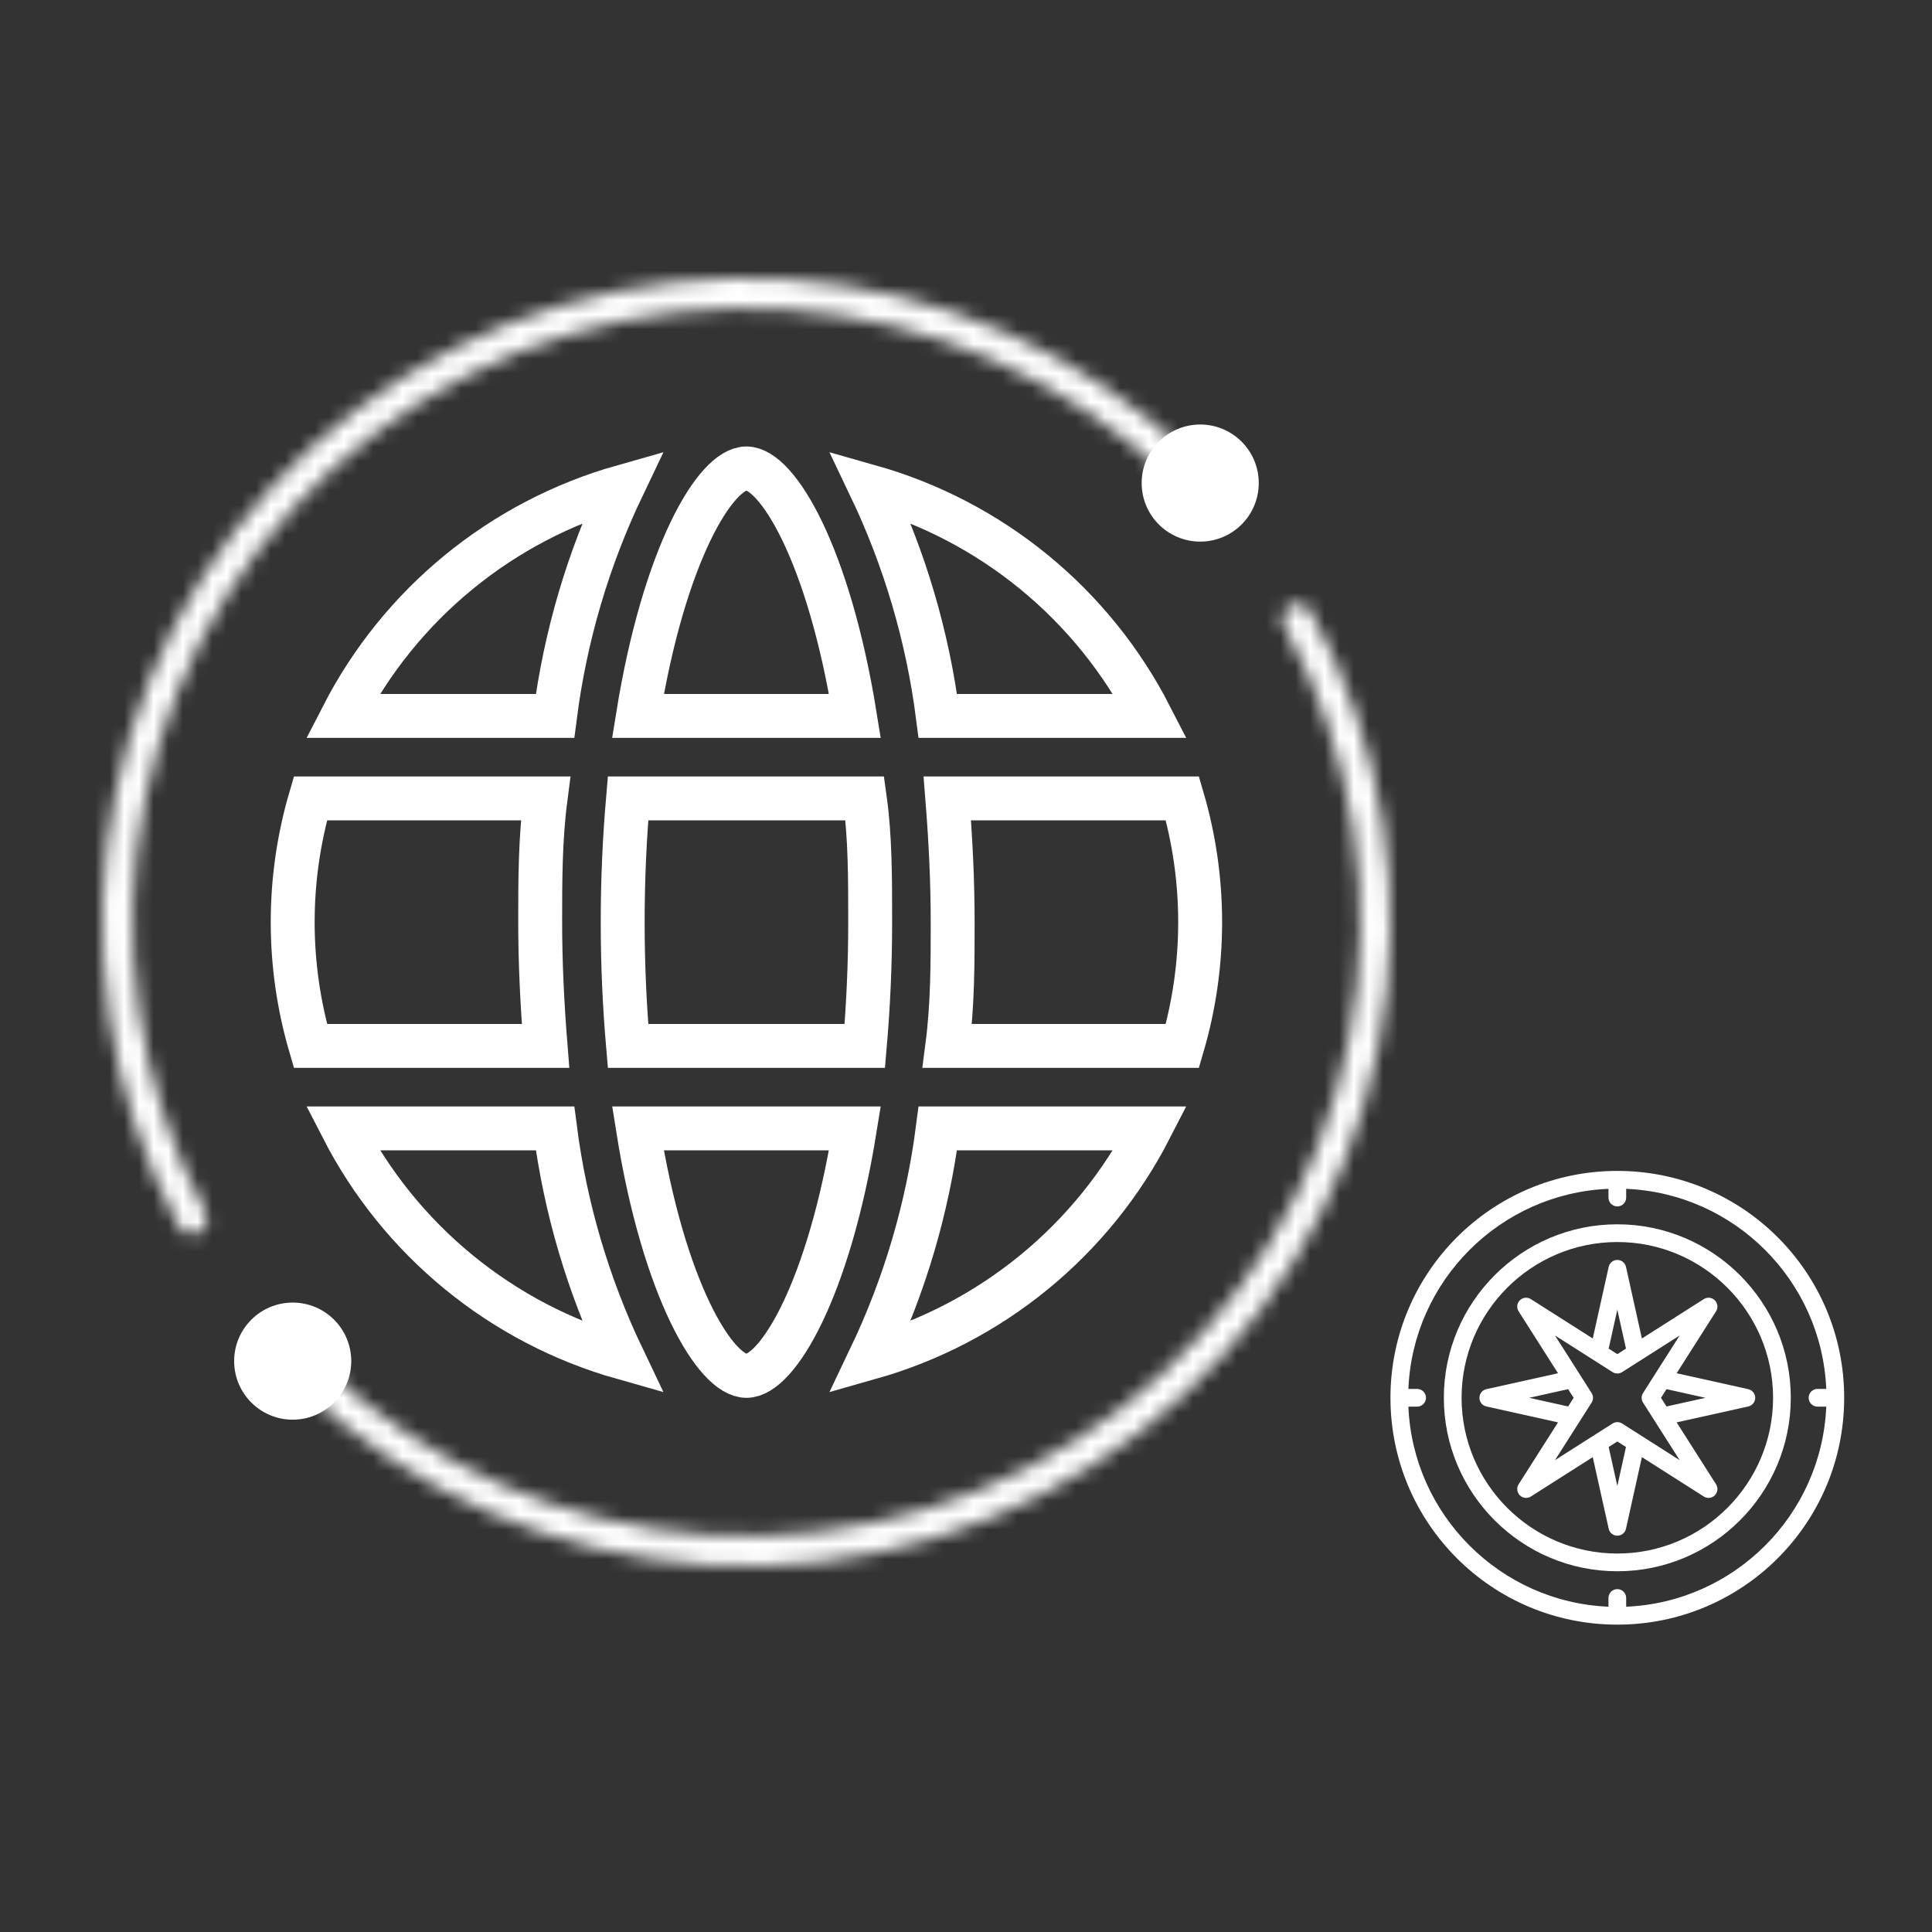 <svg width="132" height="132" viewBox="0 0 132 132" fill="none" xmlns="http://www.w3.org/2000/svg">
<rect x="0" y="0" width="132" height="132" fill="#333333" stroke="none"/>
<path d="M64.723 71.459C65.089 68.64 65.089 65.822 65.089 63.004C65.089 60.186 64.948 57.367 64.723 54.549H80.786C82.402 60.07 82.402 65.938 80.786 71.459H64.723ZM58.41 48.913C56.634 37.894 53.112 32.004 50.998 32.004C48.884 32.004 45.362 37.894 43.586 48.913H58.41ZM43.586 77.095C45.334 88.114 48.884 94.004 50.998 94.004C53.112 94.004 56.634 88.114 58.41 77.095H43.586ZM59.086 54.549H42.91C42.684 57.17 42.544 59.96 42.544 63.004C42.544 66.047 42.684 68.838 42.91 71.459H59.086C59.312 68.838 59.453 66.047 59.453 63.004C59.453 59.96 59.453 57.17 59.086 54.549ZM36.907 63.004C36.907 60.186 36.907 57.367 37.273 54.549H21.21C19.594 60.07 19.594 65.938 21.21 71.459H37.273C37.048 68.64 36.907 65.822 36.907 63.004ZM37.922 77.095H23.408C25.352 80.88 28.053 84.225 31.346 86.92C34.638 89.616 38.449 91.605 42.544 92.764C40.182 87.819 38.622 82.53 37.922 77.095ZM64.074 77.095C63.374 82.53 61.814 87.819 59.453 92.764C63.547 91.605 67.359 89.616 70.651 86.92C73.943 84.225 76.645 80.88 78.588 77.095H64.074ZM64.074 48.913H78.588C76.645 45.128 73.943 41.783 70.651 39.087C67.359 36.392 63.547 34.403 59.453 33.244C61.814 38.189 63.374 43.478 64.074 48.913ZM37.922 48.913C38.622 43.478 40.182 38.189 42.544 33.244C38.449 34.403 34.638 36.392 31.346 39.087C28.053 41.783 25.352 45.128 23.408 48.913H37.922Z" stroke="white" stroke-width="3"/>
<mask id="path-2-inside-1_1536_14611" fill="white">
<path d="M81.381 32.619C81.785 32.215 81.786 31.559 81.373 31.164C73.936 24.07 64.241 19.794 53.966 19.1C43.345 18.383 32.825 21.54 24.354 27.985C15.884 34.432 10.037 43.73 7.898 54.157C5.828 64.246 7.365 74.73 12.22 83.788C12.491 84.292 13.123 84.466 13.62 84.184C14.117 83.902 14.291 83.272 14.021 82.768C9.412 74.145 7.956 64.172 9.925 54.573C11.963 44.636 17.535 35.775 25.608 29.632C33.68 23.489 43.705 20.481 53.826 21.165C63.602 21.825 72.827 25.887 79.909 32.628C80.323 33.022 80.977 33.023 81.381 32.619Z"/>
</mask>
<path d="M81.381 32.619C81.785 32.215 81.786 31.559 81.373 31.164C73.936 24.07 64.241 19.794 53.966 19.1C43.345 18.383 32.825 21.54 24.354 27.985C15.884 34.432 10.037 43.73 7.898 54.157C5.828 64.246 7.365 74.73 12.22 83.788C12.491 84.292 13.123 84.466 13.62 84.184C14.117 83.902 14.291 83.272 14.021 82.768C9.412 74.145 7.956 64.172 9.925 54.573C11.963 44.636 17.535 35.775 25.608 29.632C33.68 23.489 43.705 20.481 53.826 21.165C63.602 21.825 72.827 25.887 79.909 32.628C80.323 33.022 80.977 33.023 81.381 32.619Z" stroke="white" stroke-width="6" mask="url(#path-2-inside-1_1536_14611)"/>
<circle cx="82.002" cy="33.004" r="4" fill="white"/>
<mask id="path-4-inside-2_1536_14611" fill="white">
<path d="M20.619 93.381C20.215 93.785 20.214 94.441 20.628 94.836C28.094 101.959 37.837 106.24 48.156 106.908C58.82 107.599 69.371 104.385 77.839 97.866C86.307 91.348 92.114 81.971 94.174 71.485C96.168 61.338 94.523 50.824 89.547 41.784C89.271 41.283 88.637 41.116 88.143 41.403C87.649 41.691 87.483 42.323 87.758 42.824C92.481 51.43 94.041 61.432 92.144 71.086C90.18 81.078 84.647 90.015 76.577 96.227C68.507 102.439 58.452 105.501 48.29 104.843C38.472 104.207 29.202 100.14 22.091 93.372C21.677 92.978 21.023 92.977 20.619 93.381Z"/>
</mask>
<path d="M20.619 93.381C20.215 93.785 20.214 94.441 20.628 94.836C28.094 101.959 37.837 106.24 48.156 106.908C58.82 107.599 69.371 104.385 77.839 97.866C86.307 91.348 92.114 81.971 94.174 71.485C96.168 61.338 94.523 50.824 89.547 41.784C89.271 41.283 88.637 41.116 88.143 41.403C87.649 41.691 87.483 42.323 87.758 42.824C92.481 51.43 94.041 61.432 92.144 71.086C90.18 81.078 84.647 90.015 76.577 96.227C68.507 102.439 58.452 105.501 48.29 104.843C38.472 104.207 29.202 100.14 22.091 93.372C21.677 92.978 21.023 92.977 20.619 93.381Z" stroke="white" stroke-width="6" mask="url(#path-4-inside-2_1536_14611)"/>
<circle cx="19.998" cy="92.996" r="4" transform="rotate(-180 19.998 92.996)" fill="white"/>
<g clip-path="url(#clip0_1536_14611)">
<path d="M110.5 80C101.934 80 95 86.932 95 95.5C95 104.066 101.932 111 110.5 111C119.066 111 126 104.068 126 95.5C126 86.934 119.068 80 110.5 80ZM111.105 109.775V109.179C111.105 108.844 110.834 108.573 110.5 108.573C110.166 108.573 109.895 108.844 109.895 109.179V109.775C102.496 109.465 96.535 103.504 96.225 96.106H96.821C97.156 96.106 97.427 95.834 97.427 95.5C97.427 95.166 97.156 94.894 96.821 94.894H96.225C96.535 87.496 102.496 81.535 109.895 81.225V81.821C109.895 82.156 110.166 82.427 110.5 82.427C110.834 82.427 111.105 82.156 111.105 81.821V81.225C118.504 81.535 124.465 87.496 124.775 94.894H124.179C123.844 94.894 123.573 95.166 123.573 95.5C123.573 95.834 123.844 96.106 124.179 96.106H124.775C124.465 103.504 118.504 109.465 111.105 109.775Z" fill="white"/>
<path d="M110.501 83.648C103.965 83.648 98.648 88.965 98.648 95.501C98.648 102.036 103.965 107.353 110.501 107.353C117.036 107.353 122.353 102.036 122.353 95.501C122.353 88.965 117.036 83.648 110.501 83.648ZM110.501 106.142C104.633 106.142 99.859 101.368 99.859 95.501C99.859 89.633 104.633 84.859 110.501 84.859C116.368 84.859 121.142 89.633 121.142 95.501C121.142 101.368 116.368 106.142 110.501 106.142Z" fill="white"/>
<path d="M117.245 89.594C117.397 89.355 117.363 89.042 117.162 88.841C116.961 88.641 116.648 88.606 116.409 88.759L112.179 91.45L111.092 86.556C111.03 86.279 110.785 86.082 110.501 86.082C110.217 86.082 109.971 86.279 109.91 86.556L108.822 91.45L104.592 88.759C104.353 88.606 104.04 88.641 103.839 88.841C103.639 89.042 103.604 89.355 103.757 89.594L106.448 93.824L101.554 94.912C101.277 94.973 101.08 95.219 101.08 95.503C101.08 95.787 101.277 96.032 101.554 96.094L106.448 97.181L103.757 101.411C103.604 101.65 103.639 101.963 103.839 102.164C104.04 102.365 104.353 102.399 104.592 102.247L108.822 99.555L109.91 104.449C109.971 104.726 110.217 104.923 110.501 104.923C110.785 104.923 111.03 104.726 111.092 104.449L112.179 99.555L116.409 102.247C116.647 102.398 116.961 102.366 117.162 102.164C117.363 101.963 117.397 101.65 117.245 101.411L114.553 97.181L119.447 96.094C119.724 96.032 119.921 95.787 119.921 95.503C119.921 95.219 119.724 94.973 119.447 94.912L114.553 93.824L117.245 89.594ZM110.501 89.479L111.092 92.142L110.501 92.518L109.909 92.142L110.501 89.479ZM104.477 95.503L107.14 94.911L107.516 95.503L107.14 96.094L104.477 95.503ZM110.501 101.526L109.909 98.863L110.501 98.487L111.092 98.863L110.501 101.526ZM110.826 97.258C110.628 97.132 110.374 97.132 110.176 97.258L106.241 99.762C107.304 98.093 107.689 97.487 108.745 95.828C108.871 95.629 108.871 95.376 108.745 95.178L106.241 91.243L110.176 93.747C110.374 93.873 110.627 93.873 110.826 93.747L114.76 91.243L112.256 95.178C112.13 95.376 112.13 95.629 112.256 95.828C112.98 96.965 114.022 98.603 114.76 99.762L110.826 97.258ZM116.524 95.503L113.861 96.094L113.485 95.503L113.862 94.911L116.524 95.503Z" fill="white"/>
</g>
<defs>
<clipPath id="clip0_1536_14611">
<rect width="31" height="31" fill="white" transform="translate(95 80)"/>
</clipPath>
</defs>
</svg>
